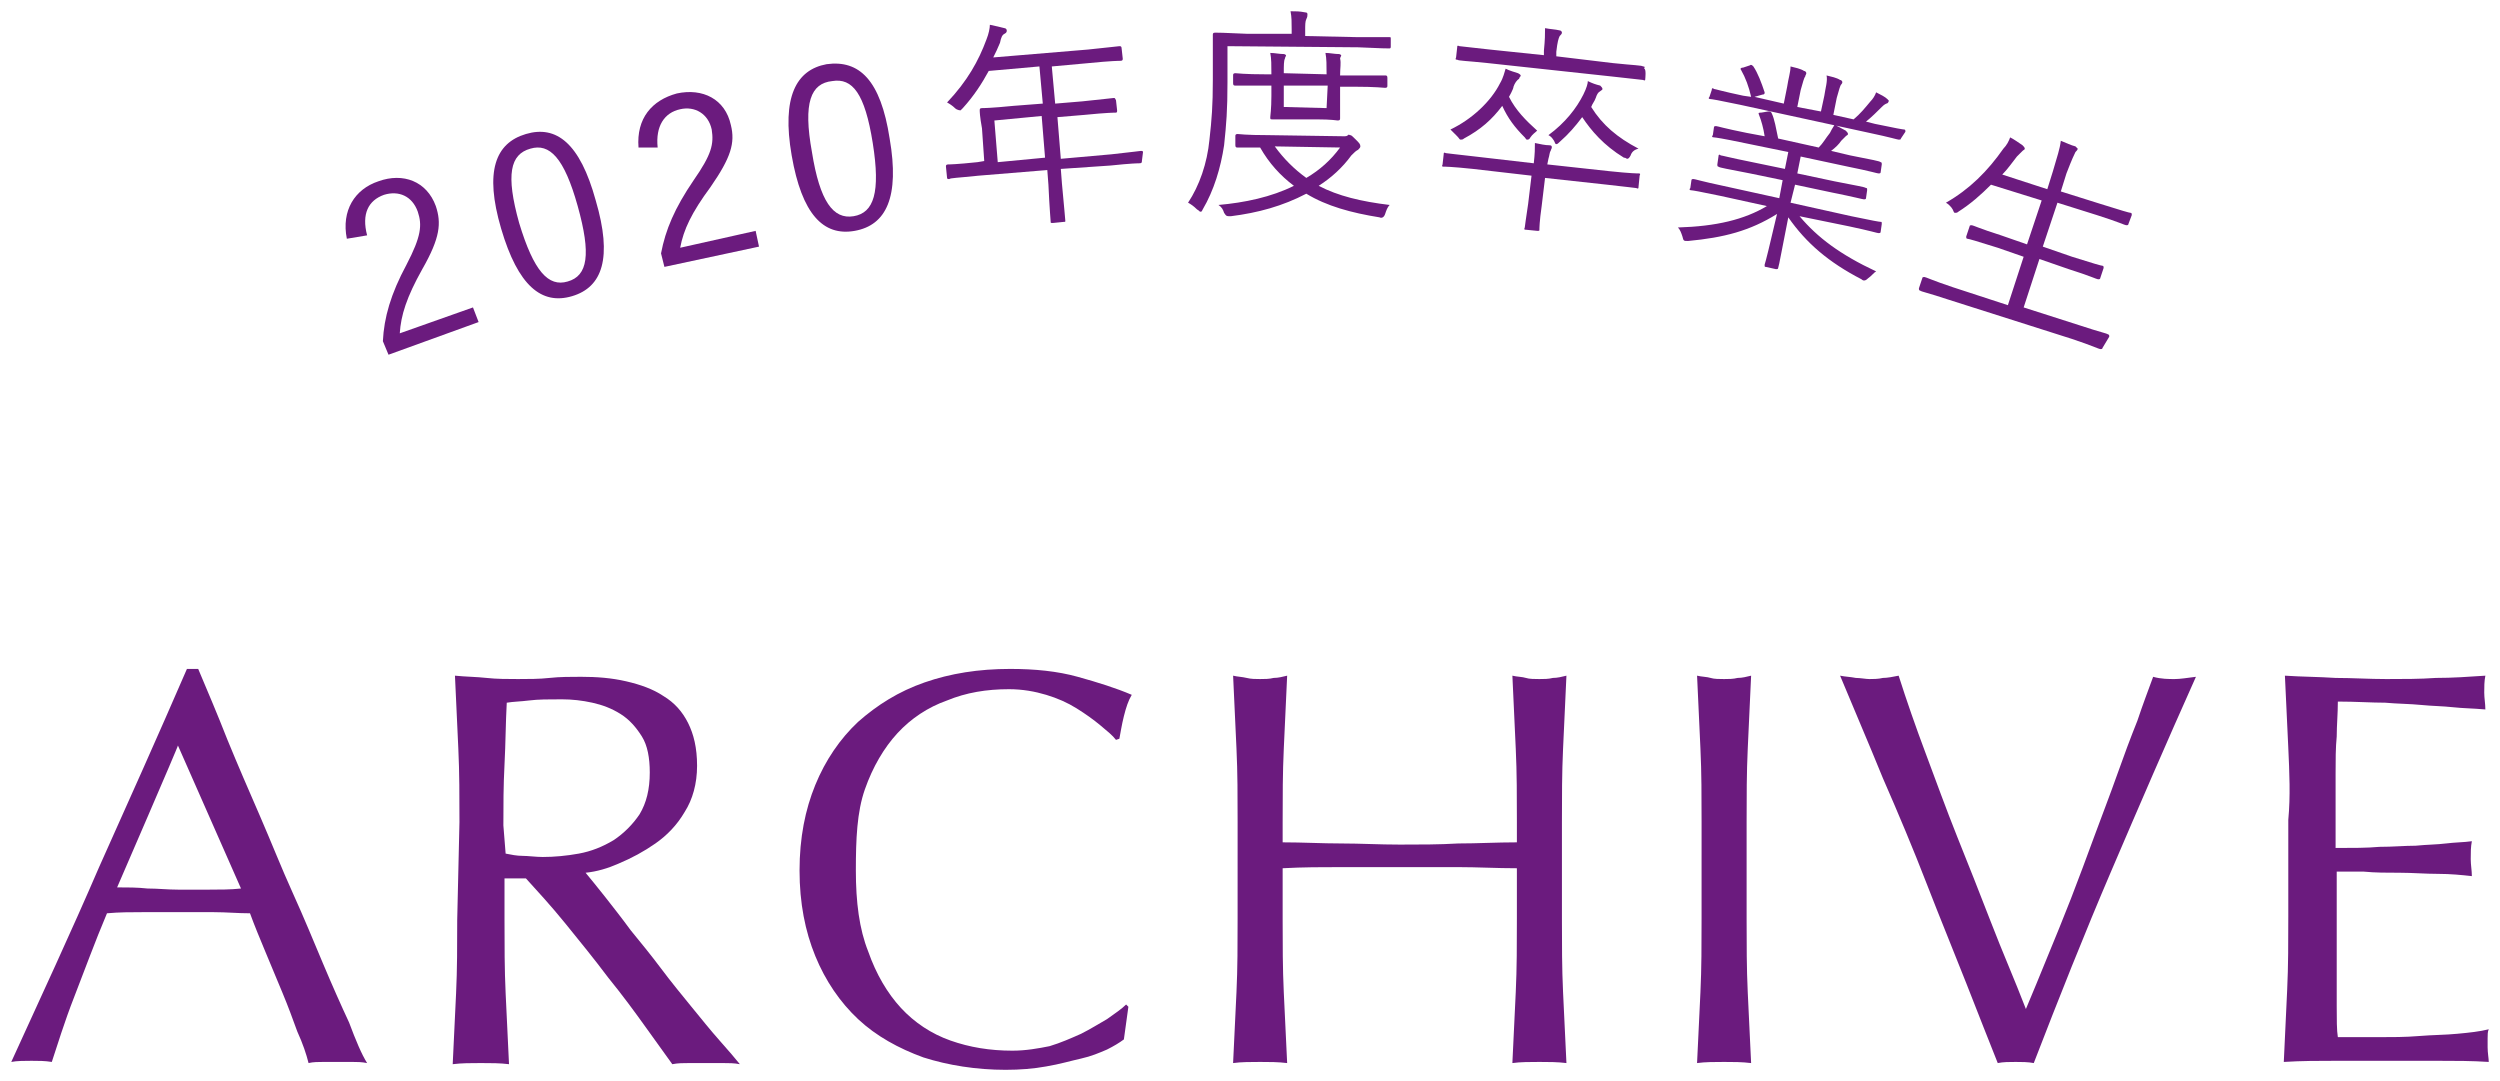 <?xml version="1.0" encoding="UTF-8"?>
<!-- Generator: Adobe Illustrator 26.2.1, SVG Export Plug-In . SVG Version: 6.00 Build 0)  -->
<svg xmlns="http://www.w3.org/2000/svg" xmlns:xlink="http://www.w3.org/1999/xlink" version="1.1" id="レイヤー_1" x="0px" y="0px" viewBox="0 0 222 96" style="enable-background:new 0 0 222 96;" xml:space="preserve">
<style type="text/css">
	.st0{fill:#6B1B7E;}
</style>
<path class="st0" d="M30.8,21.2c-0.5-2.5,0.7-4.4,2.8-5.1c2.2-0.8,4.3,0,5.1,2.2c0.5,1.5,0.4,2.8-1.2,5.6c-1.4,2.5-1.9,4.1-2,5.7  l6.5-2.3l0.5,1.3l-8,2.9L34,30.3c0.1-2.1,0.7-4.2,2.1-6.8c1.3-2.5,1.4-3.5,1-4.7c-0.5-1.4-1.7-1.9-3-1.5c-1.4,0.5-2,1.7-1.5,3.6  L30.8,21.2L30.8,21.2z"></path>
<path class="st0" d="M52.9,17.8c1.5,5.1,0.6,7.7-2.1,8.5s-4.8-0.9-6.3-6c-1.5-5.1-0.5-7.6,2.2-8.4C49.4,11.1,51.5,12.7,52.9,17.8  L52.9,17.8z M46.1,19.8c1.3,4.3,2.6,5.7,4.3,5.2c1.8-0.5,2.1-2.4,0.9-6.7s-2.5-5.6-4.2-5.1C45.3,13.7,44.9,15.5,46.1,19.8L46.1,19.8  z"></path>
<path class="st0" d="M56.7,13.1c-0.2-2.6,1.2-4.2,3.4-4.8c2.3-0.5,4.3,0.5,4.8,2.8c0.4,1.6,0,2.9-1.8,5.5c-1.7,2.3-2.4,3.8-2.7,5.4  l6.7-1.5l0.3,1.4L59,23.7l-0.3-1.2c0.4-2.1,1.2-4,2.9-6.5c1.6-2.3,1.8-3.2,1.6-4.5c-0.3-1.4-1.5-2.1-2.8-1.8c-1.4,0.3-2.2,1.5-2,3.4  L56.7,13.1L56.7,13.1z"></path>
<path class="st0" d="M79,12.3c0.9,5.2-0.3,7.7-3.1,8.2s-4.7-1.5-5.6-6.7c-0.9-5.2,0.4-7.6,3.1-8.1C76.3,5.3,78.2,7.1,79,12.3z   M72.1,13.5c0.7,4.4,1.9,6,3.7,5.7c1.8-0.3,2.4-2.1,1.7-6.5s-1.8-5.8-3.6-5.5C72,7.4,71.3,9.1,72.1,13.5z"></path>
<path class="st0" d="M101.4,14.3c0,0.1,0,0.2-0.2,0.2c-0.1,0-0.7,0-2.6,0.2L94.2,15l0.1,1.3c0.2,2.2,0.3,3.2,0.3,3.3  c0,0.1,0,0.1-0.1,0.1l-1,0.1c-0.2,0-0.2,0-0.2-0.1c0-0.1-0.1-1.1-0.2-3.3L93,15.1l-6.1,0.5c-1.9,0.2-2.5,0.2-2.6,0.3  c-0.1,0-0.2,0-0.2-0.1L84,14.8c0-0.1,0-0.2,0.2-0.2c0.1,0,0.7,0,2.6-0.2l0.6-0.1l-0.2-2.9C87,10.3,87,9.9,87,9.8  c0-0.1,0-0.2,0.2-0.2c0.1,0,0.8,0,2.8-0.2l2.6-0.2l-0.3-3.3l-4.5,0.4c-0.6,1.1-1.3,2.2-2.3,3.3c-0.1,0.1-0.2,0.2-0.2,0.2  S85,9.8,84.8,9.6c-0.2-0.2-0.5-0.4-0.7-0.5c1.8-1.9,2.8-3.7,3.5-5.6c0.2-0.5,0.3-1,0.3-1.3c0.5,0.1,0.9,0.2,1.3,0.3  c0.1,0,0.2,0.1,0.2,0.2c0,0.1,0,0.2-0.2,0.3c-0.2,0.1-0.3,0.3-0.4,0.8c-0.2,0.5-0.4,0.9-0.6,1.3l8.4-0.7c2-0.2,2.7-0.3,2.8-0.3  c0.1,0,0.2,0,0.2,0.2l0.1,0.9c0,0.1,0,0.2-0.2,0.2c-0.1,0-0.8,0-2.8,0.2l-3.3,0.3l0.3,3.3l2.4-0.2c2-0.2,2.7-0.3,2.8-0.3  c0.1,0,0.1,0,0.2,0.2l0.1,0.9c0,0.1,0,0.2-0.1,0.2s-0.8,0-2.8,0.2l-2.4,0.2l0.3,3.7l4.5-0.4c1.9-0.2,2.5-0.3,2.6-0.3  c0.1,0,0.2,0,0.2,0.1L101.4,14.3L101.4,14.3z M92.5,10.3l-4.2,0.4l0.3,3.7l4.2-0.4L92.5,10.3z"></path>
<path class="st0" d="M123.5,4.1c0,0.1,0,0.2-0.1,0.2c-0.1,0-0.8,0-2.8-0.1L109,4.1l0,3.2c0,2.5-0.1,3.7-0.3,5.6  c-0.3,2-0.9,4-1.9,5.7c-0.1,0.2-0.1,0.2-0.2,0.2s-0.1-0.1-0.3-0.2c-0.3-0.3-0.6-0.5-0.8-0.6c1-1.5,1.7-3.5,1.9-5.6  c0.2-1.8,0.3-3,0.3-5.3c0-2.8,0-3.9,0-4c0-0.1,0-0.2,0.2-0.2c0.1,0,0.8,0,2.8,0.1l4,0V2.6c0-0.6,0-1.1-0.1-1.6c0.5,0,0.8,0,1.3,0.1  c0.2,0,0.2,0.1,0.2,0.2c0,0.1,0,0.2-0.1,0.4c-0.1,0.2-0.1,0.5-0.1,1v0.5l4.7,0.1c2,0,2.7,0,2.8,0c0.1,0,0.1,0,0.1,0.2L123.5,4.1  L123.5,4.1z M119.3,12.1c0.2,0,0.3,0,0.4-0.1s0.1,0,0.2,0c0.1,0,0.2,0.1,0.5,0.4c0.3,0.3,0.4,0.4,0.4,0.6c0,0.1-0.1,0.2-0.2,0.3  c-0.2,0.1-0.3,0.2-0.6,0.5c-0.8,1.1-1.8,2-2.9,2.7c1.7,0.9,3.8,1.4,6.3,1.7c-0.2,0.2-0.3,0.5-0.4,0.8c-0.1,0.3-0.3,0.4-0.5,0.3  c-2.5-0.4-4.7-1-6.5-2.1c-2.1,1.1-4.3,1.7-6.7,2c-0.4,0-0.4,0-0.6-0.3c-0.1-0.3-0.2-0.5-0.5-0.7c2.3-0.2,4.7-0.7,6.7-1.7  c-1.2-0.9-2.2-2-3-3.4c-1.4,0-1.9,0-2,0c-0.1,0-0.2,0-0.2-0.2v-0.8c0-0.1,0-0.2,0.2-0.2c0.1,0,0.7,0.1,2.7,0.1L119.3,12.1  L119.3,12.1z M123.2,7.6c0,0.1,0,0.2-0.2,0.2c-0.1,0-0.8-0.1-2.8-0.1l-1.2,0v0.9c0,1.2,0,1.8,0,1.9c0,0.1,0,0.2-0.2,0.2  c-0.1,0-0.5-0.1-1.9-0.1l-2,0c-1.4,0-1.8,0-1.9,0c-0.2,0-0.2,0-0.2-0.2c0-0.1,0.1-0.7,0.1-1.9V7.6h-0.5c-1.8,0-2.6,0-2.7,0  c-0.1,0-0.2,0-0.2-0.2V6.7c0-0.1,0-0.2,0.2-0.2c0.1,0,0.8,0.1,2.7,0.1h0.5c0-0.8,0-1.4-0.1-1.9c0.4,0,0.8,0.1,1.2,0.1  c0.1,0,0.2,0.1,0.2,0.1c0,0.1-0.1,0.2-0.1,0.3c-0.1,0.2-0.1,0.6-0.1,1.3l3.8,0.1c0-0.8,0-1.4-0.1-1.9c0.4,0,0.8,0.1,1.2,0.1  c0.1,0,0.2,0.1,0.2,0.1c0,0.1-0.1,0.2-0.1,0.3C119.1,5.6,119,6,119,6.7l1.2,0c2,0,2.7,0,2.8,0c0.1,0,0.2,0,0.2,0.2L123.2,7.6  L123.2,7.6z M113.2,13c0.8,1.1,1.7,2,2.8,2.8c1.2-0.7,2.2-1.6,3-2.7L113.2,13L113.2,13z M117.9,7.6L114,7.6l0,1.9l3.8,0.1L117.9,7.6  z"></path>
<path class="st0" d="M145.5,16.6c0,0.1,0,0.2-0.2,0.1c-0.1,0-0.7-0.1-2.6-0.3l-5.5-0.6l-0.3,2.5c-0.2,1.4-0.2,2-0.2,2.1  c0,0.1,0,0.1-0.2,0.1l-1-0.1c-0.1,0-0.2,0-0.1-0.2c0-0.1,0.1-0.7,0.3-2.1l0.3-2.5l-5.2-0.6c-1.9-0.2-2.5-0.2-2.6-0.2  c-0.1,0-0.2,0-0.1-0.2l0.1-0.9c0-0.1,0-0.2,0.2-0.1c0.1,0,0.7,0.1,2.6,0.3l5.2,0.6v0c0.1-0.9,0.1-1.3,0.1-1.8  c0.5,0.1,0.9,0.2,1.3,0.2c0.2,0,0.2,0.1,0.2,0.2c0,0.1-0.1,0.2-0.1,0.3c-0.1,0.1-0.1,0.4-0.2,0.7l-0.1,0.5l5.5,0.6  c1.9,0.2,2.5,0.2,2.6,0.2c0.1,0,0.2,0,0.1,0.2L145.5,16.6L145.5,16.6z M134,8.6c0.6,1.2,1.5,2.1,2.5,3c-0.2,0.2-0.4,0.3-0.6,0.6  c-0.1,0.2-0.2,0.2-0.3,0.2c-0.1,0-0.1-0.1-0.2-0.2c-0.9-0.9-1.5-1.7-2-2.8c-0.9,1.2-1.9,2.1-3.4,2.9c-0.1,0.1-0.2,0.1-0.3,0.1  c-0.1,0-0.1-0.1-0.3-0.3c-0.2-0.2-0.4-0.4-0.6-0.6c1.9-0.9,3.6-2.5,4.4-4.1c0.3-0.5,0.4-1,0.5-1.3c0.4,0.2,0.8,0.3,1.1,0.4  c0.2,0.1,0.3,0.2,0.2,0.3s-0.1,0.2-0.1,0.2c-0.2,0.1-0.4,0.4-0.5,0.7C134.4,7.9,134,8.6,134,8.6z M146.1,7c0,0.1,0,0.2-0.2,0.1  c-0.1,0-0.8-0.1-2.7-0.3l-11.1-1.2c-1.9-0.2-2.6-0.2-2.7-0.3c-0.1,0-0.2,0-0.1-0.2l0.1-0.9c0-0.1,0-0.2,0.2-0.1  c0.1,0,0.8,0.1,2.7,0.3l4.8,0.5l0-0.4c0.1-1,0.1-1.5,0.1-2c0.5,0.1,0.9,0.1,1.3,0.2c0.1,0,0.2,0.1,0.2,0.2c0,0.1-0.1,0.2-0.2,0.3  c-0.1,0.2-0.2,0.5-0.3,1.4l0,0.4l5,0.6c1.9,0.2,2.6,0.2,2.7,0.3c0.1,0,0.2,0,0.1,0.2C146.2,6.1,146.1,7,146.1,7z M144.8,13.8  c-0.1,0.2-0.2,0.3-0.3,0.3c-0.1,0-0.1-0.1-0.3-0.1c-1.8-1.1-2.9-2.4-3.7-3.6c-0.6,0.8-1.2,1.5-2,2.2c-0.1,0.1-0.2,0.2-0.3,0.2  c-0.1,0-0.1-0.1-0.2-0.3c-0.2-0.3-0.3-0.4-0.5-0.5c1.5-1.1,2.5-2.4,3.1-3.6c0.3-0.6,0.4-1,0.4-1.2c0.4,0.2,0.7,0.3,1.1,0.4  c0.1,0.1,0.2,0.2,0.2,0.3c0,0.1-0.1,0.1-0.2,0.2c-0.2,0.1-0.3,0.3-0.4,0.6c-0.1,0.3-0.3,0.5-0.4,0.8c1,1.6,2.3,2.7,4.2,3.7  C145.1,13.3,144.9,13.5,144.8,13.8L144.8,13.8z"></path>
<path class="st0" d="M159.8,19.2c1.6,1.9,3.6,3.4,6.8,4.9c-0.2,0.1-0.4,0.4-0.7,0.6c-0.2,0.2-0.4,0.3-0.6,0.1  c-2.9-1.5-4.9-3.2-6.5-5.5c-0.6,3-0.8,4.2-0.9,4.5c0,0.1-0.1,0.1-0.2,0.1l-0.9-0.2c-0.1,0-0.1,0-0.1-0.2c0.1-0.3,0.4-1.5,1.1-4.5  c-2.4,1.5-4.7,2.1-7.9,2.4c-0.4,0-0.4,0-0.5-0.4c-0.1-0.3-0.2-0.6-0.4-0.8c3.4-0.1,5.9-0.7,7.9-1.9l-4.1-0.9  c-1.9-0.4-2.5-0.5-2.6-0.5c-0.2,0-0.2-0.1-0.1-0.2l0.1-0.7c0-0.1,0.1-0.1,0.2-0.1c0.1,0,0.7,0.2,2.6,0.6l5,1.1l0.3-1.6l-2.9-0.6  c-2-0.4-2.7-0.5-2.8-0.6c-0.1,0-0.1-0.1-0.1-0.2l0.1-0.7c0-0.2,0.1-0.2,0.2-0.1c0.1,0,0.8,0.2,2.8,0.6l2.9,0.6l0.3-1.5l-3.9-0.8  c-1.9-0.4-2.6-0.5-2.7-0.5c-0.2,0-0.2-0.1-0.1-0.2l0.1-0.7c0-0.1,0.1-0.1,0.2-0.1c0.1,0,0.7,0.2,2.7,0.6l1.6,0.3  c-0.1-0.7-0.3-1.4-0.5-1.9c-0.1-0.2,0-0.2,0.2-0.2l0.6-0.1c0.2,0,0.2,0,0.3,0.1c0.3,0.6,0.4,1.4,0.6,2.3l3.6,0.8  c0.4-0.4,0.6-0.8,1-1.3c0.1-0.2,0.2-0.4,0.4-0.7c0.3,0.1,0.6,0.3,1,0.5c0.1,0.1,0.2,0.2,0.2,0.3s-0.1,0.1-0.2,0.2  c-0.1,0.1-0.2,0.2-0.4,0.4c-0.2,0.3-0.5,0.6-0.9,0.9l1.7,0.4c2,0.4,2.6,0.5,2.7,0.6c0.1,0,0.1,0.1,0.1,0.2l-0.1,0.7  c0,0.1-0.1,0.1-0.2,0.1c-0.1,0-0.7-0.2-2.7-0.6l-4.2-0.9l-0.3,1.5l3.3,0.7c2,0.4,2.7,0.5,2.8,0.6c0.1,0,0.1,0,0.1,0.2l-0.1,0.7  c0,0.1-0.1,0.1-0.2,0.1c-0.1,0-0.8-0.2-2.8-0.6l-3.3-0.7L159,18l5.4,1.2c1.9,0.4,2.5,0.5,2.6,0.5c0.1,0,0.1,0,0.1,0.2l-0.1,0.7  c0,0.1-0.1,0.1-0.2,0.1c-0.1,0-0.7-0.2-2.6-0.6L159.8,19.2L159.8,19.2z M168.8,12.3c0,0.1-0.1,0.1-0.2,0.1c-0.1,0-0.7-0.2-2.6-0.6  l-11.5-2.5c-1.9-0.4-2.5-0.5-2.6-0.5c-0.2,0-0.2-0.1-0.1-0.2L152,8c0-0.2,0.1-0.2,0.2-0.1c0.1,0,0.7,0.2,2.6,0.6l0.7,0.1  c-0.2-0.9-0.5-1.7-0.9-2.4c-0.1-0.1,0-0.2,0.2-0.2l0.6-0.2c0.1-0.1,0.2,0,0.3,0.1c0.4,0.6,0.7,1.4,1,2.3c0,0.1,0,0.2-0.2,0.2  l-0.7,0.2l2.6,0.6l0.3-1.5c0.1-0.7,0.3-1.3,0.3-1.8c0.4,0.1,0.9,0.2,1.2,0.4c0.1,0,0.2,0.1,0.2,0.2c0,0.1-0.1,0.2-0.1,0.3  c-0.1,0.1-0.2,0.5-0.4,1.2l-0.3,1.5l2.1,0.4l0.3-1.4c0.1-0.7,0.3-1.3,0.2-1.8c0.4,0.1,0.9,0.2,1.2,0.4c0.1,0,0.2,0.1,0.2,0.2  c0,0.1-0.1,0.2-0.1,0.2c-0.1,0.1-0.2,0.5-0.4,1.2l-0.3,1.5l1.8,0.4c0.6-0.5,1-1,1.5-1.6c0.2-0.2,0.4-0.5,0.5-0.8  c0.4,0.2,0.8,0.4,1,0.6c0.1,0.1,0.2,0.2,0.1,0.2c0,0.1-0.1,0.2-0.2,0.2c-0.2,0.1-0.3,0.2-0.4,0.3c-0.4,0.4-0.9,0.9-1.4,1.3l0.8,0.2  c1.9,0.4,2.5,0.5,2.6,0.5c0.1,0,0.1,0.1,0.1,0.2L168.8,12.3L168.8,12.3z"></path>
<path class="st0" d="M186.7,30.9c0,0.1-0.1,0.1-0.2,0.1c-0.1,0-0.7-0.3-2.5-0.9L173,26.6c-1.8-0.6-2.4-0.7-2.5-0.8  c-0.1,0-0.1-0.1-0.1-0.2l0.3-0.9c0-0.1,0.1-0.1,0.2-0.1c0.1,0,0.7,0.3,2.5,0.9l4.9,1.6l1.4-4.3l-2.3-0.8c-1.9-0.6-2.6-0.8-2.7-0.8  c-0.1,0-0.1-0.1-0.1-0.2l0.3-0.9c0-0.1,0.1-0.1,0.2-0.1c0.1,0,0.7,0.3,2.6,0.9l2.3,0.8l1.3-3.9l-4.5-1.4c-0.9,0.9-1.8,1.7-2.9,2.4  c-0.1,0.1-0.2,0.1-0.3,0.1c-0.1,0-0.1-0.1-0.2-0.3c-0.1-0.2-0.4-0.5-0.6-0.6c2.1-1.2,3.7-2.8,5.1-4.8c0.3-0.3,0.5-0.7,0.6-1  c0.4,0.2,0.8,0.5,1.1,0.7c0.1,0.1,0.2,0.2,0.2,0.3c0,0.1-0.1,0.1-0.2,0.2s-0.3,0.3-0.5,0.5c-0.4,0.5-0.8,1.1-1.3,1.6l4,1.3l0.5-1.6  c0.4-1.4,0.6-1.9,0.7-2.7c0.5,0.2,0.9,0.4,1.3,0.5c0.1,0.1,0.2,0.2,0.2,0.2c0,0.1-0.1,0.2-0.2,0.3c-0.1,0.2-0.3,0.6-0.8,1.9  l-0.5,1.6l3.5,1.1c1.9,0.6,2.6,0.8,2.7,0.8c0.1,0,0.1,0.1,0.1,0.2l-0.3,0.8c0,0.1-0.1,0.1-0.2,0.1c-0.1,0-0.7-0.3-2.6-0.9l-3.5-1.1  l-1.3,3.9l2.6,0.9c1.9,0.6,2.6,0.8,2.7,0.8c0.1,0,0.1,0.1,0.1,0.2l-0.3,0.9c0,0.1-0.1,0.1-0.2,0.1c-0.1,0-0.7-0.3-2.6-0.9l-2.6-0.9  l-1.4,4.3l5,1.6c1.8,0.6,2.4,0.7,2.5,0.8c0.1,0,0.1,0.1,0.1,0.2L186.7,30.9L186.7,30.9z"></path>
<path class="st0" d="M32.6,94.4c-0.5-0.1-0.9-0.1-1.3-0.1h-2.6c-0.4,0-0.9,0-1.3,0.1c-0.2-0.8-0.5-1.7-1-2.8  c-0.4-1.1-0.8-2.2-1.3-3.4c-0.5-1.2-1-2.4-1.5-3.6s-1-2.4-1.4-3.5c-1.1,0-2.1-0.1-3.2-0.1c-1.1,0-2.2,0-3.3,0c-1,0-2.1,0-3.1,0  s-2,0-3.1,0.1c-1.1,2.6-2,5.1-2.9,7.4s-1.5,4.3-2,5.8c-0.6-0.1-1.2-0.1-1.8-0.1s-1.3,0-1.8,0.1C3.6,88.6,6.3,82.8,8.8,77  c2.6-5.8,5.2-11.6,7.8-17.6h1c0.8,1.9,1.7,4,2.6,6.3c0.9,2.2,1.9,4.5,2.9,6.8c1,2.3,1.9,4.6,2.9,6.8s1.9,4.4,2.7,6.3  s1.6,3.7,2.3,5.2C31.6,92.4,32.1,93.6,32.6,94.4L32.6,94.4z M10.4,78.8c0.9,0,1.8,0,2.7,0.1c0.9,0,1.8,0.1,2.7,0.1  c0.9,0,1.9,0,2.8,0c0.9,0,1.9,0,2.8-0.1l-5.6-12.7C15.9,66.1,10.4,78.8,10.4,78.8z"></path>
<path class="st0" d="M40.8,73c0-2.2,0-4.4-0.1-6.5c-0.1-2.1-0.2-4.3-0.3-6.5c1,0.1,1.9,0.1,2.8,0.2s1.9,0.1,2.8,0.1s1.9,0,2.8-0.1  c0.9-0.1,1.9-0.1,2.8-0.1c1.4,0,2.7,0.1,4,0.4s2.4,0.7,3.3,1.3c1,0.6,1.7,1.4,2.2,2.4c0.5,1,0.8,2.2,0.8,3.8c0,1.6-0.4,3-1.1,4.1  c-0.7,1.2-1.6,2.1-2.6,2.8s-2.1,1.3-3.3,1.8C54,77.1,53,77.4,52,77.5c0.4,0.5,1,1.2,1.7,2.1s1.5,1.9,2.3,3c0.9,1.1,1.8,2.2,2.7,3.4  s1.8,2.3,2.7,3.4s1.7,2.1,2.5,3c0.8,0.9,1.4,1.6,1.8,2.1c-0.5-0.1-1-0.1-1.5-0.1h-3c-0.5,0-1,0-1.5,0.1c-0.5-0.7-1.3-1.8-2.3-3.2  c-1-1.4-2.1-2.9-3.4-4.5c-1.2-1.6-2.5-3.2-3.8-4.8c-1.3-1.6-2.5-2.9-3.5-4h-1.9v3.7c0,2.2,0,4.4,0.1,6.5c0.1,2.1,0.2,4.2,0.3,6.3  c-0.8-0.1-1.6-0.1-2.5-0.1s-1.7,0-2.5,0.1c0.1-2.1,0.2-4.2,0.3-6.3c0.1-2.1,0.1-4.3,0.1-6.5L40.8,73L40.8,73z M44.9,75.8  c0.5,0.1,1,0.2,1.5,0.2c0.5,0,1.2,0.1,1.8,0.1c1,0,2.1-0.1,3.2-0.3c1.1-0.2,2.1-0.6,3.1-1.2c0.9-0.6,1.7-1.4,2.3-2.3  c0.6-1,0.9-2.2,0.9-3.7c0-1.3-0.2-2.4-0.7-3.2c-0.5-0.8-1.1-1.5-1.9-2s-1.6-0.8-2.5-1s-1.8-0.3-2.7-0.3c-1.2,0-2.1,0-2.9,0.1  s-1.4,0.1-2,0.2c-0.1,1.8-0.1,3.6-0.2,5.5s-0.1,3.6-0.1,5.4L44.9,75.8L44.9,75.8z"></path>
<path class="st0" d="M98.3,93.2c-0.7,0.3-1.4,0.6-2.3,0.8s-1.9,0.5-3.1,0.7c-1.1,0.2-2.3,0.3-3.6,0.3c-2.6,0-5.1-0.4-7.3-1.1  c-2.2-0.8-4.2-1.9-5.8-3.4c-1.6-1.5-2.9-3.4-3.8-5.6c-0.9-2.2-1.4-4.7-1.4-7.6s0.5-5.4,1.4-7.6s2.2-4.1,3.8-5.6  c1.7-1.5,3.6-2.7,5.9-3.5c2.3-0.8,4.8-1.2,7.6-1.2c2.2,0,4.2,0.2,6,0.7c1.8,0.5,3.4,1,4.8,1.6c-0.3,0.5-0.5,1.1-0.7,1.9  c-0.2,0.8-0.3,1.5-0.4,2l-0.3,0.1c-0.3-0.4-0.8-0.8-1.4-1.3s-1.3-1-2.1-1.5c-0.8-0.5-1.7-0.9-2.7-1.2s-2.1-0.5-3.3-0.5  c-2,0-3.8,0.3-5.5,1c-1.7,0.6-3.2,1.6-4.4,2.9s-2.2,3-2.9,5S76,74.5,76,77.3s0.3,5.2,1.1,7.2c0.7,2,1.7,3.7,2.9,5s2.7,2.3,4.4,2.9  c1.7,0.6,3.5,0.9,5.5,0.9c1.2,0,2.3-0.2,3.3-0.4c1-0.3,1.9-0.7,2.8-1.1c0.8-0.4,1.6-0.9,2.3-1.3c0.7-0.5,1.3-0.9,1.7-1.3l0.2,0.2  l-0.4,2.9C99.4,92.6,98.9,92.9,98.3,93.2L98.3,93.2z"></path>
<path class="st0" d="M134.6,66.5c-0.1-2.1-0.2-4.3-0.3-6.5c0.4,0.1,0.9,0.1,1.2,0.2s0.8,0.1,1.2,0.1s0.8,0,1.2-0.1  c0.4,0,0.8-0.1,1.2-0.2c-0.1,2.2-0.2,4.4-0.3,6.5s-0.1,4.3-0.1,6.5v8.6c0,2.2,0,4.4,0.1,6.5s0.2,4.2,0.3,6.3  c-0.8-0.1-1.6-0.1-2.4-0.1s-1.7,0-2.4,0.1c0.1-2.1,0.2-4.2,0.3-6.3c0.1-2.1,0.1-4.3,0.1-6.5v-4.5c-1.8,0-3.5-0.1-5.2-0.1  c-1.7,0-3.4,0-5.2,0s-3.5,0-5.2,0c-1.7,0-3.4,0-5.2,0.1v4.5c0,2.2,0,4.4,0.1,6.5s0.2,4.2,0.3,6.3c-0.8-0.1-1.6-0.1-2.4-0.1  s-1.7,0-2.4,0.1c0.1-2.1,0.2-4.2,0.3-6.3c0.1-2.1,0.1-4.3,0.1-6.5V73c0-2.2,0-4.4-0.1-6.5s-0.2-4.3-0.3-6.5c0.4,0.1,0.8,0.1,1.2,0.2  s0.8,0.1,1.2,0.1s0.8,0,1.2-0.1c0.4,0,0.8-0.1,1.2-0.2c-0.1,2.2-0.2,4.4-0.3,6.5c-0.1,2.1-0.1,4.3-0.1,6.5v1.8  c1.8,0,3.5,0.1,5.2,0.1c1.7,0,3.4,0.1,5.2,0.1s3.5,0,5.2-0.1c1.7,0,3.4-0.1,5.2-0.1V73C134.7,70.8,134.7,68.6,134.6,66.5z"></path>
<path class="st0" d="M151,66.5c-0.1-2.1-0.2-4.3-0.3-6.5c0.4,0.1,0.9,0.1,1.2,0.2s0.8,0.1,1.2,0.1s0.8,0,1.2-0.1  c0.4,0,0.8-0.1,1.2-0.2c-0.1,2.2-0.2,4.4-0.3,6.5s-0.1,4.3-0.1,6.5v8.6c0,2.2,0,4.4,0.1,6.5s0.2,4.2,0.3,6.3  c-0.8-0.1-1.6-0.1-2.4-0.1s-1.7,0-2.4,0.1c0.1-2.1,0.2-4.2,0.3-6.3c0.1-2.1,0.1-4.3,0.1-6.5V73C151.1,70.8,151.1,68.6,151,66.5z"></path>
<path class="st0" d="M177.4,94.4c-0.8-2-1.7-4.3-2.8-7.1s-2.3-5.7-3.5-8.8s-2.5-6.2-3.9-9.4c-1.3-3.2-2.6-6.2-3.8-9.1  c0.5,0.1,0.9,0.1,1.4,0.2c0.4,0,0.9,0.1,1.2,0.1s0.8,0,1.2-0.1c0.4,0,0.9-0.1,1.4-0.2c0.7,2.2,1.5,4.5,2.4,6.9  c0.9,2.4,1.8,4.9,2.8,7.4s2,5,3,7.6s2.1,5.1,3.1,7.7c0.6-1.4,1.2-2.9,1.9-4.6s1.4-3.4,2.1-5.2c0.7-1.8,1.4-3.7,2.1-5.6  c0.7-1.9,1.4-3.7,2-5.4c0.6-1.7,1.2-3.3,1.8-4.8c0.5-1.5,1-2.8,1.4-3.9c0.7,0.2,1.4,0.2,1.9,0.2s1.1-0.1,1.9-0.2  c-2.6,5.8-5.1,11.6-7.5,17.2s-4.7,11.4-6.9,17.1c-0.5-0.1-1.1-0.1-1.6-0.1C178.4,94.3,177.9,94.3,177.4,94.4L177.4,94.4z"></path>
<path class="st0" d="M203.2,66.4c-0.1-2.1-0.2-4.3-0.3-6.4c1.5,0.1,3,0.1,4.5,0.2c1.5,0,3,0.1,4.5,0.1s3,0,4.4-0.1  c1.5,0,2.9-0.1,4.4-0.2c-0.1,0.5-0.1,1-0.1,1.5s0.1,1,0.1,1.5c-1.1-0.1-2-0.1-2.9-0.2c-0.9-0.1-1.8-0.1-2.8-0.2s-2.1-0.1-3.2-0.2  c-1.2,0-2.6-0.1-4.2-0.1c0,1.1-0.1,2.1-0.1,3.1c-0.1,1-0.1,2.1-0.1,3.3c0,1.3,0,2.6,0,3.8s0,2.2,0,2.8c1.5,0,2.8,0,3.9-0.1  c1.2,0,2.2-0.1,3.2-0.1c1-0.1,1.9-0.1,2.7-0.2c0.8-0.1,1.6-0.1,2.3-0.2c-0.1,0.5-0.1,1-0.1,1.6c0,0.5,0.1,1,0.1,1.5  c-0.9-0.1-1.9-0.2-3-0.2s-2.3-0.1-3.4-0.1c-1.1,0-2.2,0-3.2-0.1c-1,0-1.8,0-2.4,0c0,0.3,0,0.6,0,1c0,0.3,0,0.8,0,1.3v4.9  c0,1.9,0,3.5,0,4.7c0,1.2,0,2.2,0.1,2.8h3.5c1.3,0,2.5,0,3.7-0.1s2.4-0.1,3.4-0.2c1.1-0.1,2-0.2,2.8-0.4c-0.1,0.2-0.1,0.5-0.1,0.8  c0,0.3,0,0.5,0,0.8c0,0.5,0.1,1,0.1,1.3c-1.5-0.1-3-0.1-4.5-0.1h-9.1c-1.5,0-3,0-4.6,0.1c0.1-2.1,0.2-4.3,0.3-6.4  c0.1-2.1,0.1-4.3,0.1-6.5v-8.6C203.4,70.7,203.3,68.6,203.2,66.4z"></path>
</svg>
